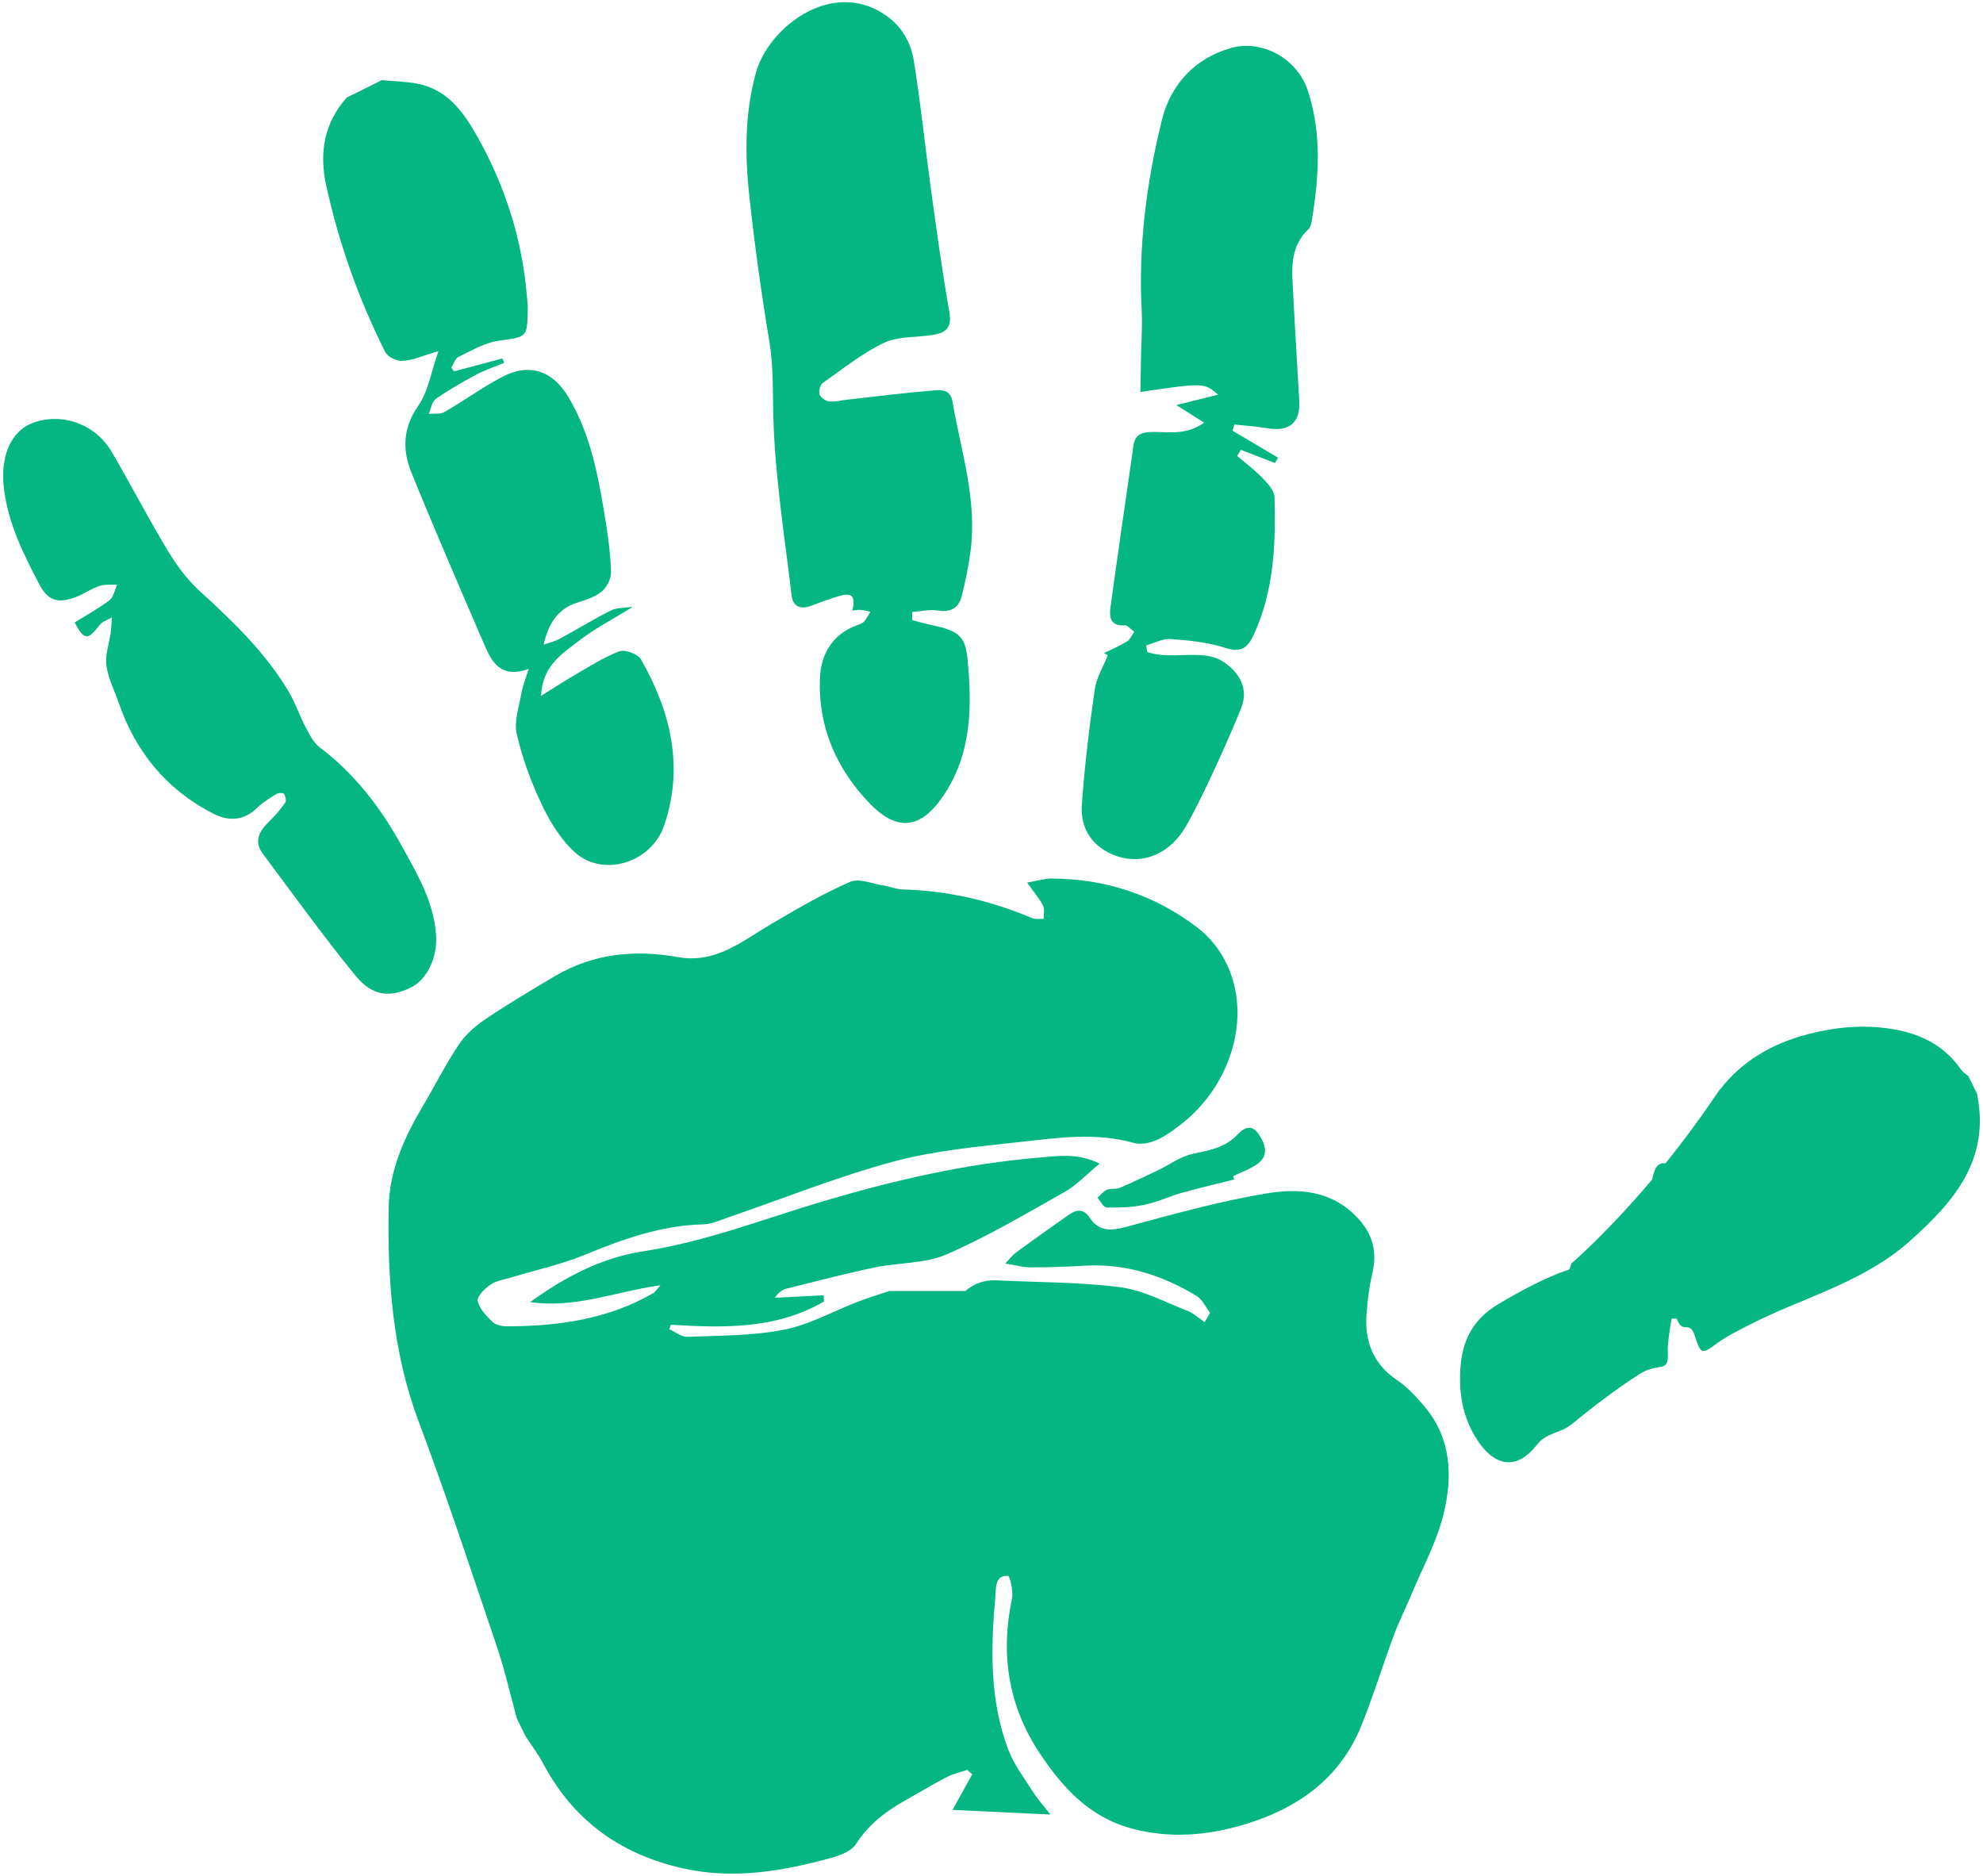 <svg width="74" height="70" viewBox="0 0 74 70" fill="none" xmlns="http://www.w3.org/2000/svg">
<g clip-path="url(#clip0_37_360)">
<path fill-rule="evenodd" clip-rule="evenodd" d="M52.145 51.508C51.23 50.894 50.911 50.034 50.998 48.982C51.038 48.499 51.096 48.013 51.208 47.541C51.395 46.744 51.251 46.086 50.679 45.464C49.722 44.425 48.479 44.331 47.274 44.531C45.511 44.823 43.776 45.31 42.045 45.777C41.474 45.93 41.016 45.974 40.663 45.438C40.436 45.095 40.172 45.129 39.888 45.328C39.227 45.789 38.571 46.259 37.919 46.733C37.8 46.818 37.711 46.942 37.512 47.147C37.911 47.212 38.181 47.293 38.451 47.293C39.119 47.293 39.785 47.271 40.452 47.231C41.981 47.137 43.367 47.579 44.657 48.361C44.872 48.492 44.992 48.776 45.158 48.992C45.09 49.105 45.023 49.218 44.954 49.334C44.738 49.19 44.54 49.002 44.306 48.912C43.478 48.589 42.658 48.145 41.799 48.032C40.282 47.838 38.737 47.853 37.203 47.777C36.739 47.754 36.357 47.889 36.024 48.174H33.186C32.8 48.305 32.408 48.423 32.026 48.569C31.103 48.924 30.21 49.432 29.255 49.619C28.081 49.85 26.858 49.836 25.654 49.884C25.431 49.894 25.201 49.699 24.974 49.599C24.994 49.544 25.015 49.488 25.035 49.433C27.011 49.555 28.973 49.604 30.75 48.565C30.745 48.488 30.739 48.412 30.735 48.334C30.128 48.366 29.521 48.397 28.916 48.428C29.043 48.234 29.187 48.127 29.348 48.087C30.444 47.813 31.54 47.526 32.646 47.295C33.534 47.109 34.507 47.16 35.315 46.811C36.836 46.15 38.274 45.299 39.722 44.483C40.177 44.226 40.547 43.822 41.037 43.42C40.201 43.012 39.472 43.139 38.758 43.198C36.05 43.425 33.417 44.029 30.816 44.797C28.558 45.462 26.363 46.333 24.01 46.691C22.51 46.92 21.144 47.604 19.785 48.587C21.485 48.834 22.967 48.194 24.647 47.96C24.47 48.162 24.44 48.218 24.394 48.245C22.711 49.222 20.865 49.482 18.965 49.493C18.77 49.496 18.521 49.459 18.391 49.337C18.154 49.117 17.891 48.84 17.826 48.546C17.791 48.381 18.093 48.079 18.307 47.935C18.533 47.784 18.831 47.743 19.102 47.662C20.007 47.387 20.943 47.186 21.814 46.827C23.247 46.239 24.678 45.723 26.248 45.687C26.558 45.681 26.871 45.532 27.176 45.427C29.221 44.727 31.236 43.914 33.318 43.351C34.863 42.932 36.489 42.788 38.091 42.611C39.49 42.455 40.9 42.25 42.312 42.649C42.632 42.739 43.089 42.612 43.391 42.428C44.492 41.763 45.343 40.836 45.82 39.622C46.603 37.632 46.05 35.66 44.681 34.612C43.114 33.408 41.253 32.786 39.24 32.783C38.98 32.783 38.717 32.868 38.329 32.934C38.592 33.305 38.791 33.533 38.923 33.794C38.992 33.928 38.943 34.123 38.947 34.289C38.802 34.282 38.639 34.312 38.514 34.26C36.964 33.602 35.355 33.236 33.675 33.189C33.444 33.183 33.216 33.081 32.981 33.045C32.558 32.98 32.057 32.761 31.72 32.908C30.708 33.349 29.747 33.912 28.795 34.471C27.703 35.112 26.712 35.968 25.299 35.715C23.704 35.431 22.155 35.574 20.727 36.414C19.854 36.927 18.984 37.447 18.142 38.013C17.762 38.267 17.386 38.585 17.134 38.962C16.637 39.699 16.238 40.503 15.783 41.269C15.085 42.442 14.527 43.683 14.504 45.055C14.457 47.765 14.648 50.442 15.618 53.029C16.66 55.807 17.59 58.63 18.541 61.441C18.838 62.319 19.041 63.229 19.287 64.125C19.395 64.344 19.502 64.564 19.61 64.785C19.829 65.122 20.077 65.446 20.266 65.801C21.383 67.911 23.113 69.168 25.42 69.704C27.345 70.151 29.198 69.827 31.044 69.321C31.372 69.23 31.779 69.069 31.945 68.808C32.417 68.073 33.061 67.588 33.791 67.178C34.303 66.89 34.808 66.584 35.331 66.314C35.569 66.191 35.84 66.132 36.095 66.045C36.157 66.099 36.219 66.153 36.281 66.21C36.045 66.635 35.809 67.06 35.545 67.538C36.785 67.596 37.908 67.648 39.198 67.71C38.914 67.344 38.703 67.113 38.539 66.85C38.214 66.339 37.836 65.843 37.624 65.284C36.924 63.43 36.972 61.491 37.145 59.556C37.173 59.248 37.119 58.784 37.616 58.801C37.682 58.805 37.821 59.376 37.764 59.65C37.328 61.725 37.624 63.658 38.802 65.428C39.662 66.72 40.672 67.821 42.256 68.238C43.677 68.615 45.071 68.491 46.443 68.08C48.41 67.49 49.994 66.383 50.799 64.402C51.249 63.289 51.6 62.134 52.019 61.008C52.209 60.497 52.458 60.008 52.668 59.505C53.081 58.514 53.608 57.548 53.865 56.516C54.217 55.106 54.169 53.671 53.147 52.471C52.847 52.119 52.523 51.762 52.145 51.508Z" fill="#04B782"/>
<path fill-rule="evenodd" clip-rule="evenodd" d="M14.376 13.137C14.468 13.32 14.814 13.485 15.028 13.469C15.412 13.442 15.783 13.271 16.361 13.102C16.087 13.884 15.981 14.607 15.609 15.14C15.032 15.967 15.01 16.788 15.35 17.627C16.231 19.797 17.164 21.947 18.091 24.096C18.367 24.736 18.712 25.324 19.728 24.963C19.609 25.349 19.504 25.597 19.46 25.858C19.372 26.366 19.175 26.914 19.283 27.383C19.49 28.286 19.814 29.179 20.215 30.017C20.523 30.667 20.928 31.331 21.453 31.805C22.502 32.751 24.305 32.2 24.783 30.806C25.535 28.609 25.025 26.544 23.918 24.603C23.803 24.401 23.319 24.225 23.108 24.306C22.515 24.531 21.97 24.889 21.414 25.208C21.044 25.421 20.688 25.658 20.188 25.969C20.243 24.846 20.958 24.416 21.549 23.952C22.15 23.478 22.847 23.122 23.621 22.64C23.289 22.692 23.011 22.672 22.796 22.78C22.146 23.108 21.524 23.491 20.883 23.837C20.698 23.936 20.486 23.984 20.286 24.055C20.467 23.277 20.805 22.735 21.502 22.501C21.827 22.391 22.181 22.291 22.441 22.084C22.634 21.932 22.806 21.609 22.801 21.368C22.788 20.719 22.7 20.067 22.597 19.424C22.34 17.835 22.059 16.251 21.225 14.837C20.623 13.819 19.744 13.528 18.712 14.079C17.982 14.468 17.305 14.959 16.587 15.374C16.43 15.465 16.2 15.425 16.002 15.444C16.084 15.255 16.115 14.989 16.258 14.889C16.736 14.555 17.244 14.263 17.758 13.987C18.095 13.807 18.462 13.686 18.815 13.538C18.793 13.484 18.772 13.431 18.751 13.376C18.148 13.537 17.546 13.697 16.943 13.857C16.91 13.811 16.876 13.764 16.844 13.719C16.93 13.581 16.985 13.375 17.109 13.317C17.596 13.083 18.09 12.788 18.609 12.714C19.667 12.563 19.677 12.617 19.694 11.54C19.698 11.377 19.677 11.215 19.663 11.052C19.482 8.884 18.826 6.866 17.75 4.987C17.244 4.103 16.633 3.316 15.555 3.119C15.126 3.04 14.685 3.031 14.249 2.991C13.813 3.208 13.376 3.423 12.941 3.64C12.084 4.598 11.907 5.715 12.177 6.94C12.653 9.099 13.387 11.167 14.376 13.137Z" fill="#04B782"/>
<path fill-rule="evenodd" clip-rule="evenodd" d="M73.777 40.815C73.669 40.596 73.562 40.375 73.454 40.156C73.363 40.077 73.253 40.014 73.185 39.918C72.607 39.088 71.817 38.64 70.834 38.44C69.692 38.21 68.569 38.306 67.469 38.591C66.091 38.948 64.982 39.624 64.188 40.655L64.183 40.648C64.139 40.715 64.094 40.778 64.048 40.845C63.99 40.927 63.932 41.008 63.876 41.096C63.291 41.947 62.708 42.723 62.153 43.409C61.804 43.366 61.726 43.687 61.655 44.013C59.952 46.029 58.642 47.146 58.642 47.146L58.564 47.365C57.637 47.69 56.772 48.152 55.91 48.666C54.836 49.308 54.516 50.207 54.486 51.297C54.462 52.213 54.657 53.088 55.225 53.875C55.87 54.764 56.655 54.801 57.33 53.939C57.738 53.415 58.196 53.53 58.704 53.106C59.481 52.461 60.296 51.852 61.14 51.299C61.936 50.776 62.297 51.324 62.235 50.38C62.225 50.197 62.333 49.391 62.385 49.205C62.448 49.205 62.509 49.205 62.572 49.205C62.799 49.83 63.042 49.219 63.247 49.851C63.471 50.544 63.506 50.547 64.065 50.133C64.435 49.859 64.858 49.655 65.268 49.443C67.276 48.412 69.516 47.873 71.273 46.308C72.936 44.825 74.276 43.266 73.777 40.815Z" fill="#04B782"/>
<path fill-rule="evenodd" clip-rule="evenodd" d="M28.713 12.76C28.875 13.738 28.83 14.703 28.862 15.677C28.934 17.864 29.283 20.044 29.542 22.225C29.59 22.631 29.872 22.754 30.262 22.607C30.602 22.476 30.946 22.353 31.293 22.247C31.794 22.094 31.935 22.237 31.808 22.784C31.914 22.774 32.015 22.749 32.112 22.758C32.235 22.768 32.356 22.805 32.478 22.828C32.403 22.95 32.341 23.087 32.247 23.19C32.182 23.262 32.075 23.299 31.979 23.332C31.061 23.667 30.63 24.416 30.597 25.311C30.527 27.124 31.209 28.687 32.458 29.984C33.482 31.044 34.358 30.93 35.185 29.721C36.275 28.127 36.278 26.348 36.1 24.54C36.023 23.757 35.744 23.534 34.879 23.352C34.596 23.293 34.319 23.211 34.04 23.141C34.04 23.04 34.043 22.937 34.043 22.836C34.362 22.813 34.691 22.733 34.999 22.783C35.471 22.859 35.77 22.689 35.884 22.259C36.029 21.71 36.138 21.149 36.215 20.587C36.477 18.66 35.859 16.837 35.543 14.977C35.465 14.533 35.125 14.545 34.852 14.568C33.767 14.657 32.685 14.794 31.601 14.915C31.383 14.939 31.158 15.004 30.945 14.98C30.812 14.965 30.628 14.842 30.587 14.726C30.544 14.605 30.602 14.364 30.698 14.295C31.447 13.768 32.173 13.181 32.989 12.793C33.53 12.541 34.21 12.594 34.823 12.497C35.286 12.423 35.528 12.231 35.43 11.668C35.168 10.17 34.96 8.661 34.752 7.154C34.528 5.523 34.362 3.882 34.099 2.256C33.968 1.451 33.525 0.798 32.762 0.392C30.823 -0.644 28.657 1.103 28.211 2.706C27.791 4.21 27.793 5.775 27.962 7.319C28.161 9.138 28.411 10.955 28.713 12.76Z" fill="#04B782"/>
<path fill-rule="evenodd" clip-rule="evenodd" d="M41.238 31.742C42.28 32.367 43.537 32.065 44.253 30.838C44.843 29.828 45.896 27.491 46.325 26.398C46.596 25.706 46.267 25.102 45.643 24.689C44.887 24.188 43.706 24.652 42.82 24.33C42.802 24.324 42.806 24.257 42.774 24.083C43.069 24 43.382 23.825 43.684 23.846C44.366 23.896 45.066 23.963 45.712 24.172C46.296 24.363 46.549 24.198 46.785 23.689C47.543 22.046 47.613 20.301 47.561 18.542C47.552 18.299 47.302 18.033 47.106 17.831C46.819 17.533 46.482 17.283 46.165 17.014C46.213 16.937 46.261 16.862 46.307 16.787C46.732 16.951 47.156 17.116 47.579 17.279C47.617 17.212 47.654 17.145 47.691 17.078C47.126 16.742 46.56 16.407 45.996 16.072C46.018 15.996 46.04 15.918 46.062 15.841C46.471 15.885 46.882 15.91 47.284 15.98C48.112 16.123 48.533 15.772 48.485 14.954C48.41 13.656 48.329 12.358 48.264 11.058C48.22 10.169 48.075 9.253 48.837 8.543C48.905 8.48 48.929 8.36 48.948 8.26C49.221 6.62 49.333 4.977 48.799 3.366C48.409 2.194 47.106 1.462 45.937 1.791C44.584 2.173 43.686 3.162 43.361 4.467C42.785 6.803 42.475 9.192 42.605 11.619C42.634 12.161 42.592 12.706 42.581 13.249C42.575 13.703 42.565 14.157 42.556 14.625C44.933 14.278 44.933 14.278 45.458 14.726C44.901 14.864 44.416 14.986 43.897 15.115C44.248 15.337 44.55 15.53 44.936 15.773C44.266 16.242 43.649 16.118 43.057 16.119C42.683 16.119 42.364 16.162 42.299 16.621C42.011 18.639 41.714 20.656 41.438 22.676C41.388 23.046 41.449 23.374 41.97 23.335C42.081 23.326 42.206 23.49 42.327 23.575C42.238 23.698 42.175 23.862 42.056 23.936C41.784 24.104 41.486 24.229 41.2 24.37C41.247 24.398 41.293 24.426 41.34 24.453C41.172 24.879 40.915 25.292 40.851 25.734C40.648 27.161 40.471 28.598 40.371 30.036C40.325 30.72 40.585 31.353 41.238 31.742Z" fill="#04B782"/>
<path fill-rule="evenodd" clip-rule="evenodd" d="M16.273 34.889C16.185 33.64 15.561 32.596 14.985 31.554C14.209 30.146 13.242 28.875 11.936 27.894C11.697 27.713 11.542 27.397 11.396 27.117C11.169 26.69 11.018 26.22 10.772 25.808C9.898 24.34 8.685 23.179 7.436 22.04C6.969 21.613 6.577 21.073 6.248 20.526C5.524 19.324 4.877 18.075 4.169 16.862C3.559 15.819 2.305 15.379 1.222 15.782C0.415 16.081 0.005 17.013 0.145 18.209C0.295 19.515 0.871 20.663 1.463 21.799C1.79 22.424 2.164 22.531 2.831 22.278C3.132 22.163 3.405 21.968 3.708 21.866C3.912 21.799 4.149 21.828 4.372 21.816C4.28 22.012 4.24 22.276 4.088 22.395C3.692 22.698 3.249 22.939 2.785 23.229C3.144 23.896 3.273 23.902 3.71 23.331C3.813 23.194 4.017 23.134 4.175 23.038C4.16 23.23 4.154 23.424 4.129 23.616C4.073 24.024 3.918 24.444 3.971 24.837C4.034 25.31 4.269 25.761 4.429 26.223C5.06 28.055 6.205 29.45 7.923 30.344C8.513 30.651 9.08 30.648 9.598 30.142C9.811 29.934 10.078 29.776 10.334 29.619C10.402 29.577 10.575 29.585 10.604 29.633C10.658 29.717 10.693 29.885 10.643 29.952C10.472 30.196 10.275 30.43 10.059 30.638C9.689 30.996 9.449 31.379 9.811 31.863C10.952 33.388 12.064 34.936 13.267 36.409C13.895 37.176 14.547 37.233 15.329 36.851C15.946 36.551 16.33 35.714 16.273 34.889Z" fill="#04B782"/>
<path fill-rule="evenodd" clip-rule="evenodd" d="M46.982 42.34C46.734 41.957 46.449 42.048 46.185 42.331C45.726 42.826 45.123 42.928 44.498 43.061C44.048 43.154 43.644 43.463 43.215 43.669C42.738 43.894 42.262 44.123 41.775 44.329C41.635 44.388 41.448 44.336 41.308 44.397C41.173 44.454 41.073 44.591 40.956 44.695C41.069 44.822 41.178 45.056 41.294 45.058C41.763 45.069 42.242 45.054 42.7 44.958C43.189 44.858 43.651 44.638 44.134 44.501C44.769 44.324 45.413 44.176 46.054 44.014C46.043 43.972 46.03 43.931 46.019 43.889C46.327 43.736 46.666 43.624 46.939 43.421C47.36 43.107 47.217 42.703 46.982 42.34Z" fill="#04B782"/>
</g>
<defs>
<clipPath id="clip0_37_360">
<rect width="74" height="70" fill="white"/>
</clipPath>
</defs>
</svg>
